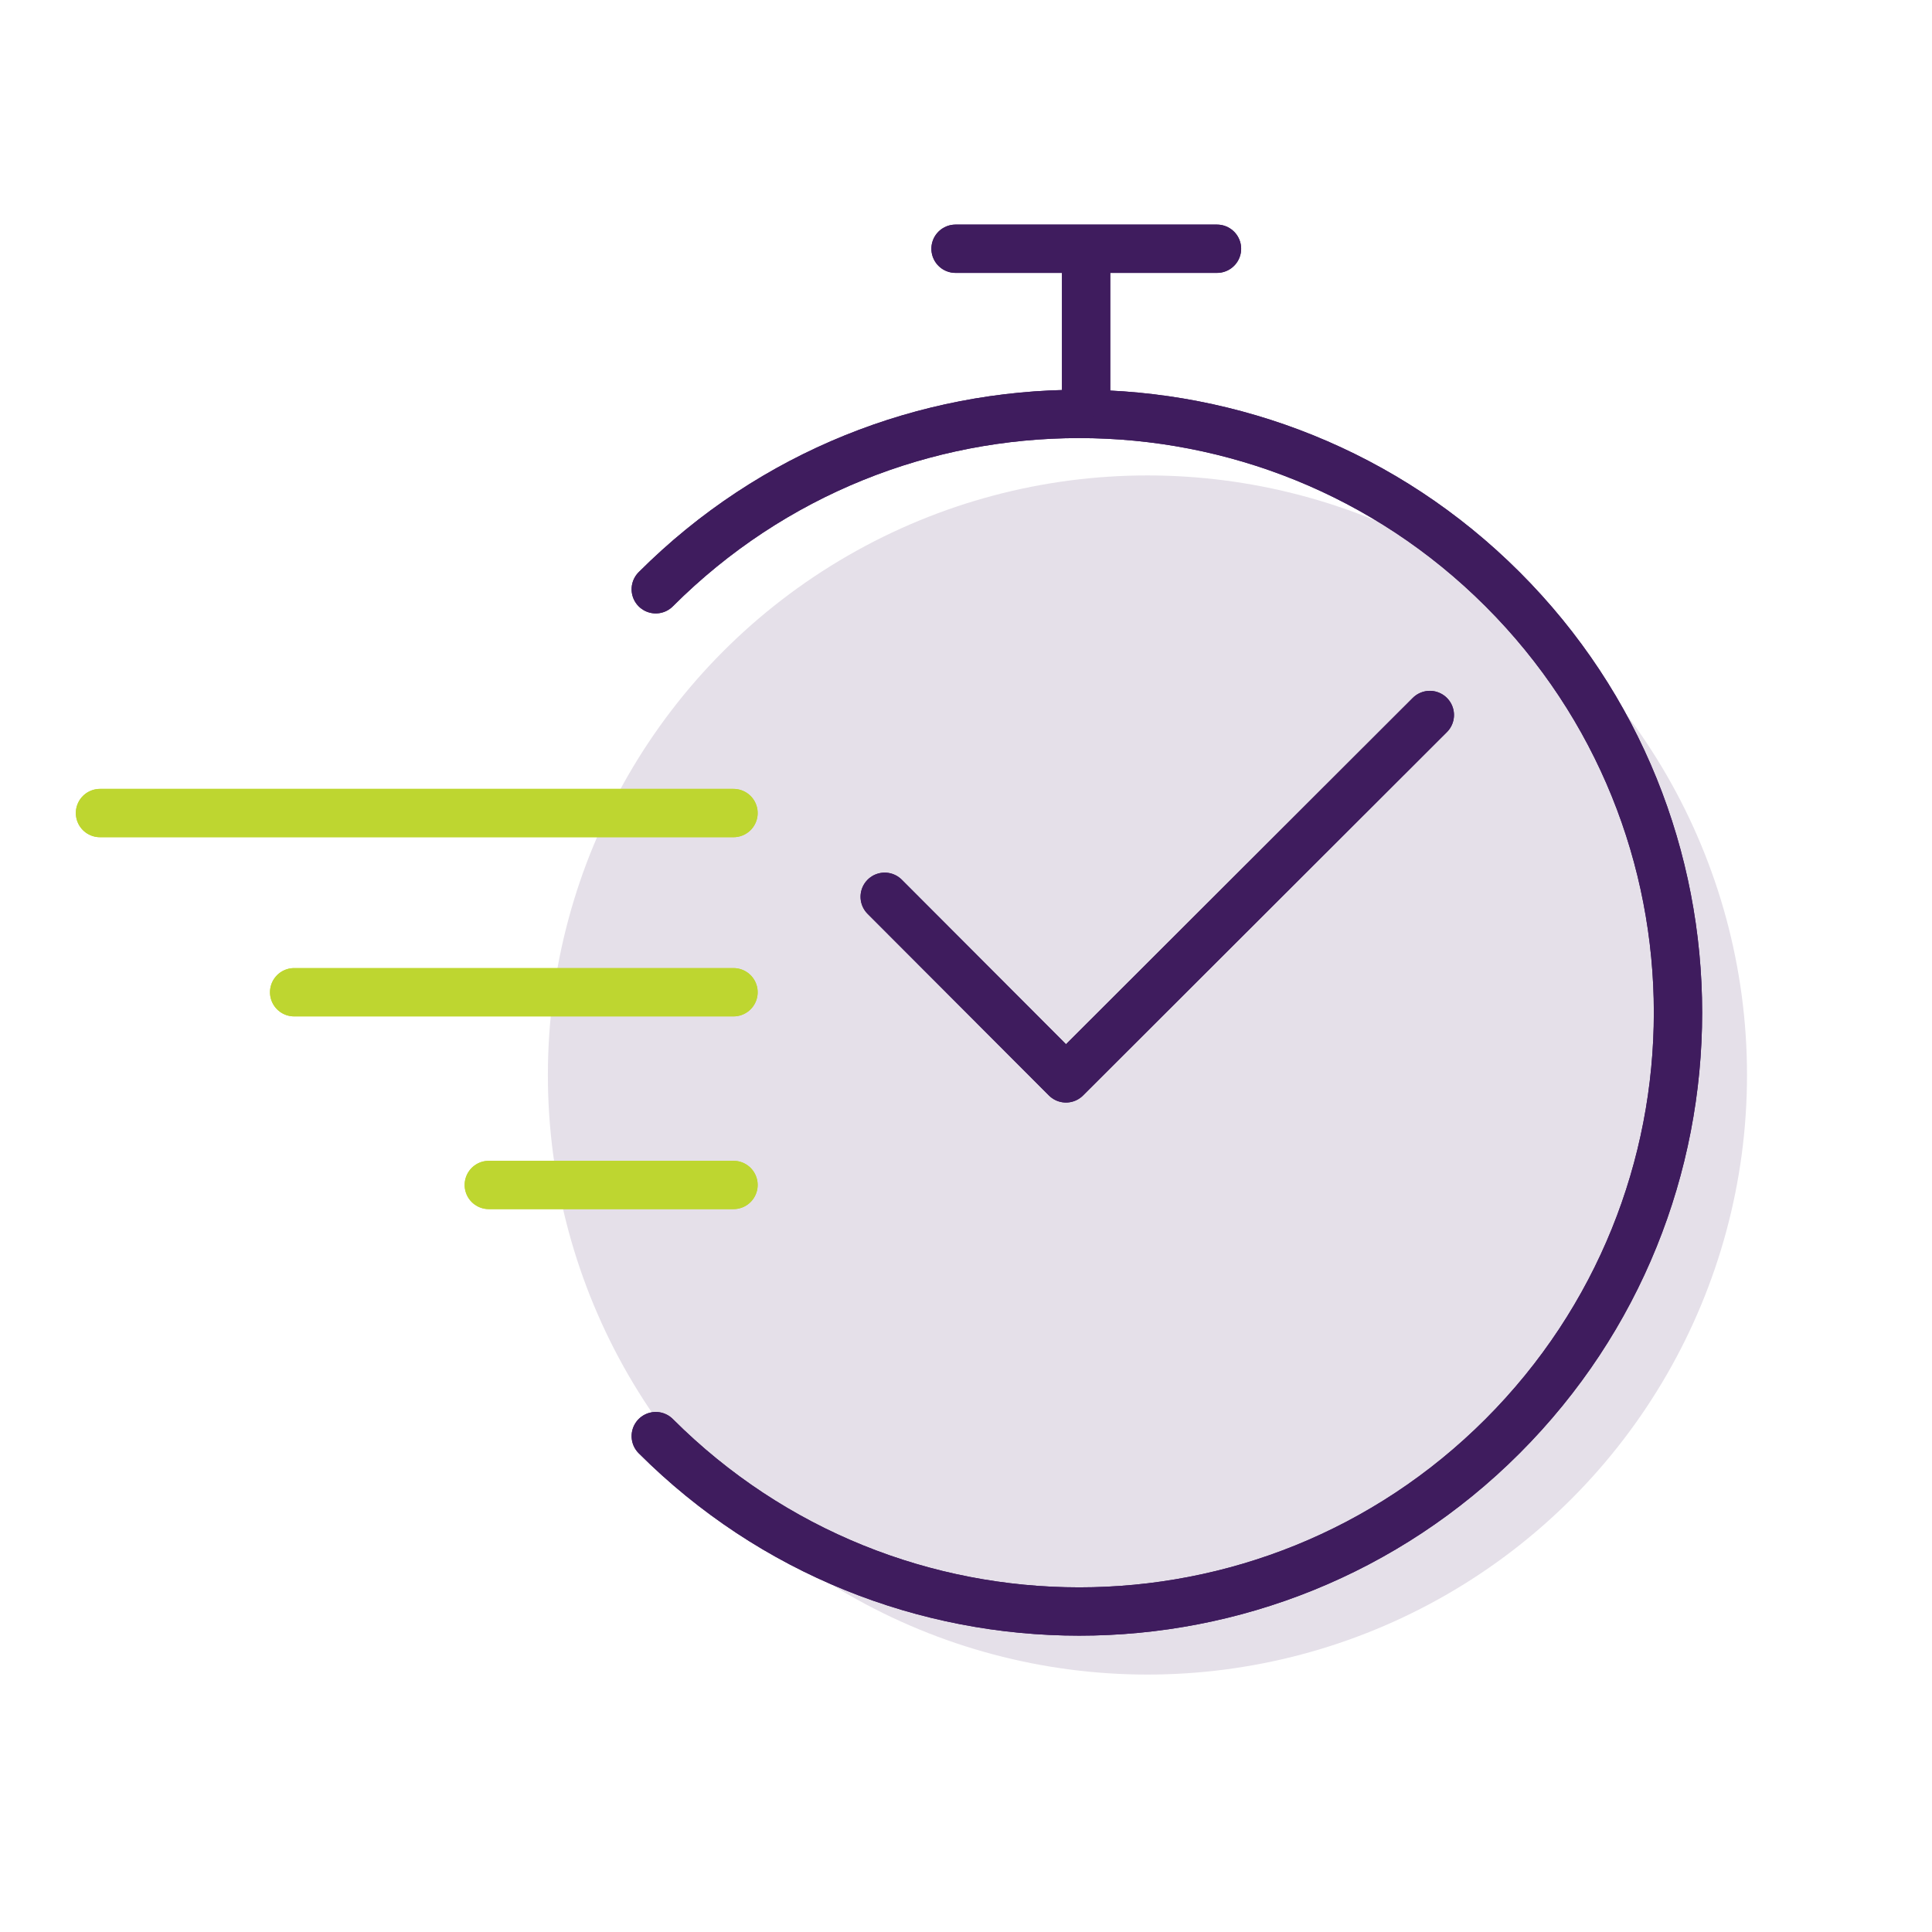 <?xml version="1.0" encoding="utf-8"?>
<!-- Generator: Adobe Illustrator 26.4.0, SVG Export Plug-In . SVG Version: 6.00 Build 0)  -->
<svg version="1.1" id="Layer_1" xmlns="http://www.w3.org/2000/svg" xmlns:xlink="http://www.w3.org/1999/xlink" x="0px" y="0px"
	 viewBox="0 0 120 120" style="enable-background:new 0 0 120 120;" xml:space="preserve">
<style type="text/css">
	.st0{fill:#E5E0E9;}
	.st1{fill:none;stroke:#3F1C5E;stroke-width:3;stroke-linecap:round;stroke-linejoin:round;stroke-miterlimit:10;}
	.st2{fill:none;stroke:#BED630;stroke-width:3;stroke-linecap:round;stroke-linejoin:round;stroke-miterlimit:10;}
</style>
<circle class="st0" cx="71.27" cy="66.77" r="37.24"/>
<g>
	<polyline class="st1" points="88.81,44.41 66.21,66.98 54.95,55.7 	"/>
	<line class="st2" x1="6.21" y1="50.5" x2="45.56" y2="50.5"/>
	<line class="st2" x1="18.27" y1="61.63" x2="45.56" y2="61.63"/>
	<line class="st2" x1="30.36" y1="73.6" x2="45.56" y2="73.6"/>
	<path class="st1" d="M40.73,36.6c14.52-14.52,38.07-14.52,52.6,0s14.52,38.07,0,52.6s-38.07,14.52-52.6,0"/>
	<line class="st1" x1="67.46" y1="24.43" x2="67.46" y2="15.87"/>
	<line class="st1" x1="59.35" y1="15.45" x2="75.59" y2="15.45"/>
</g>
<g>
	<polyline class="st1" points="88.81,44.41 66.21,66.98 54.95,55.7 	"/>
	<line class="st2" x1="6.21" y1="50.5" x2="45.56" y2="50.5"/>
	<line class="st2" x1="18.27" y1="61.63" x2="45.56" y2="61.63"/>
	<line class="st2" x1="30.36" y1="73.6" x2="45.56" y2="73.6"/>
	<path class="st1" d="M40.73,36.6c14.52-14.52,38.07-14.52,52.6,0s14.52,38.07,0,52.6s-38.07,14.52-52.6,0"/>
	<line class="st1" x1="67.46" y1="24.43" x2="67.46" y2="15.87"/>
	<line class="st1" x1="59.35" y1="15.45" x2="75.59" y2="15.45"/>
</g>
</svg>
